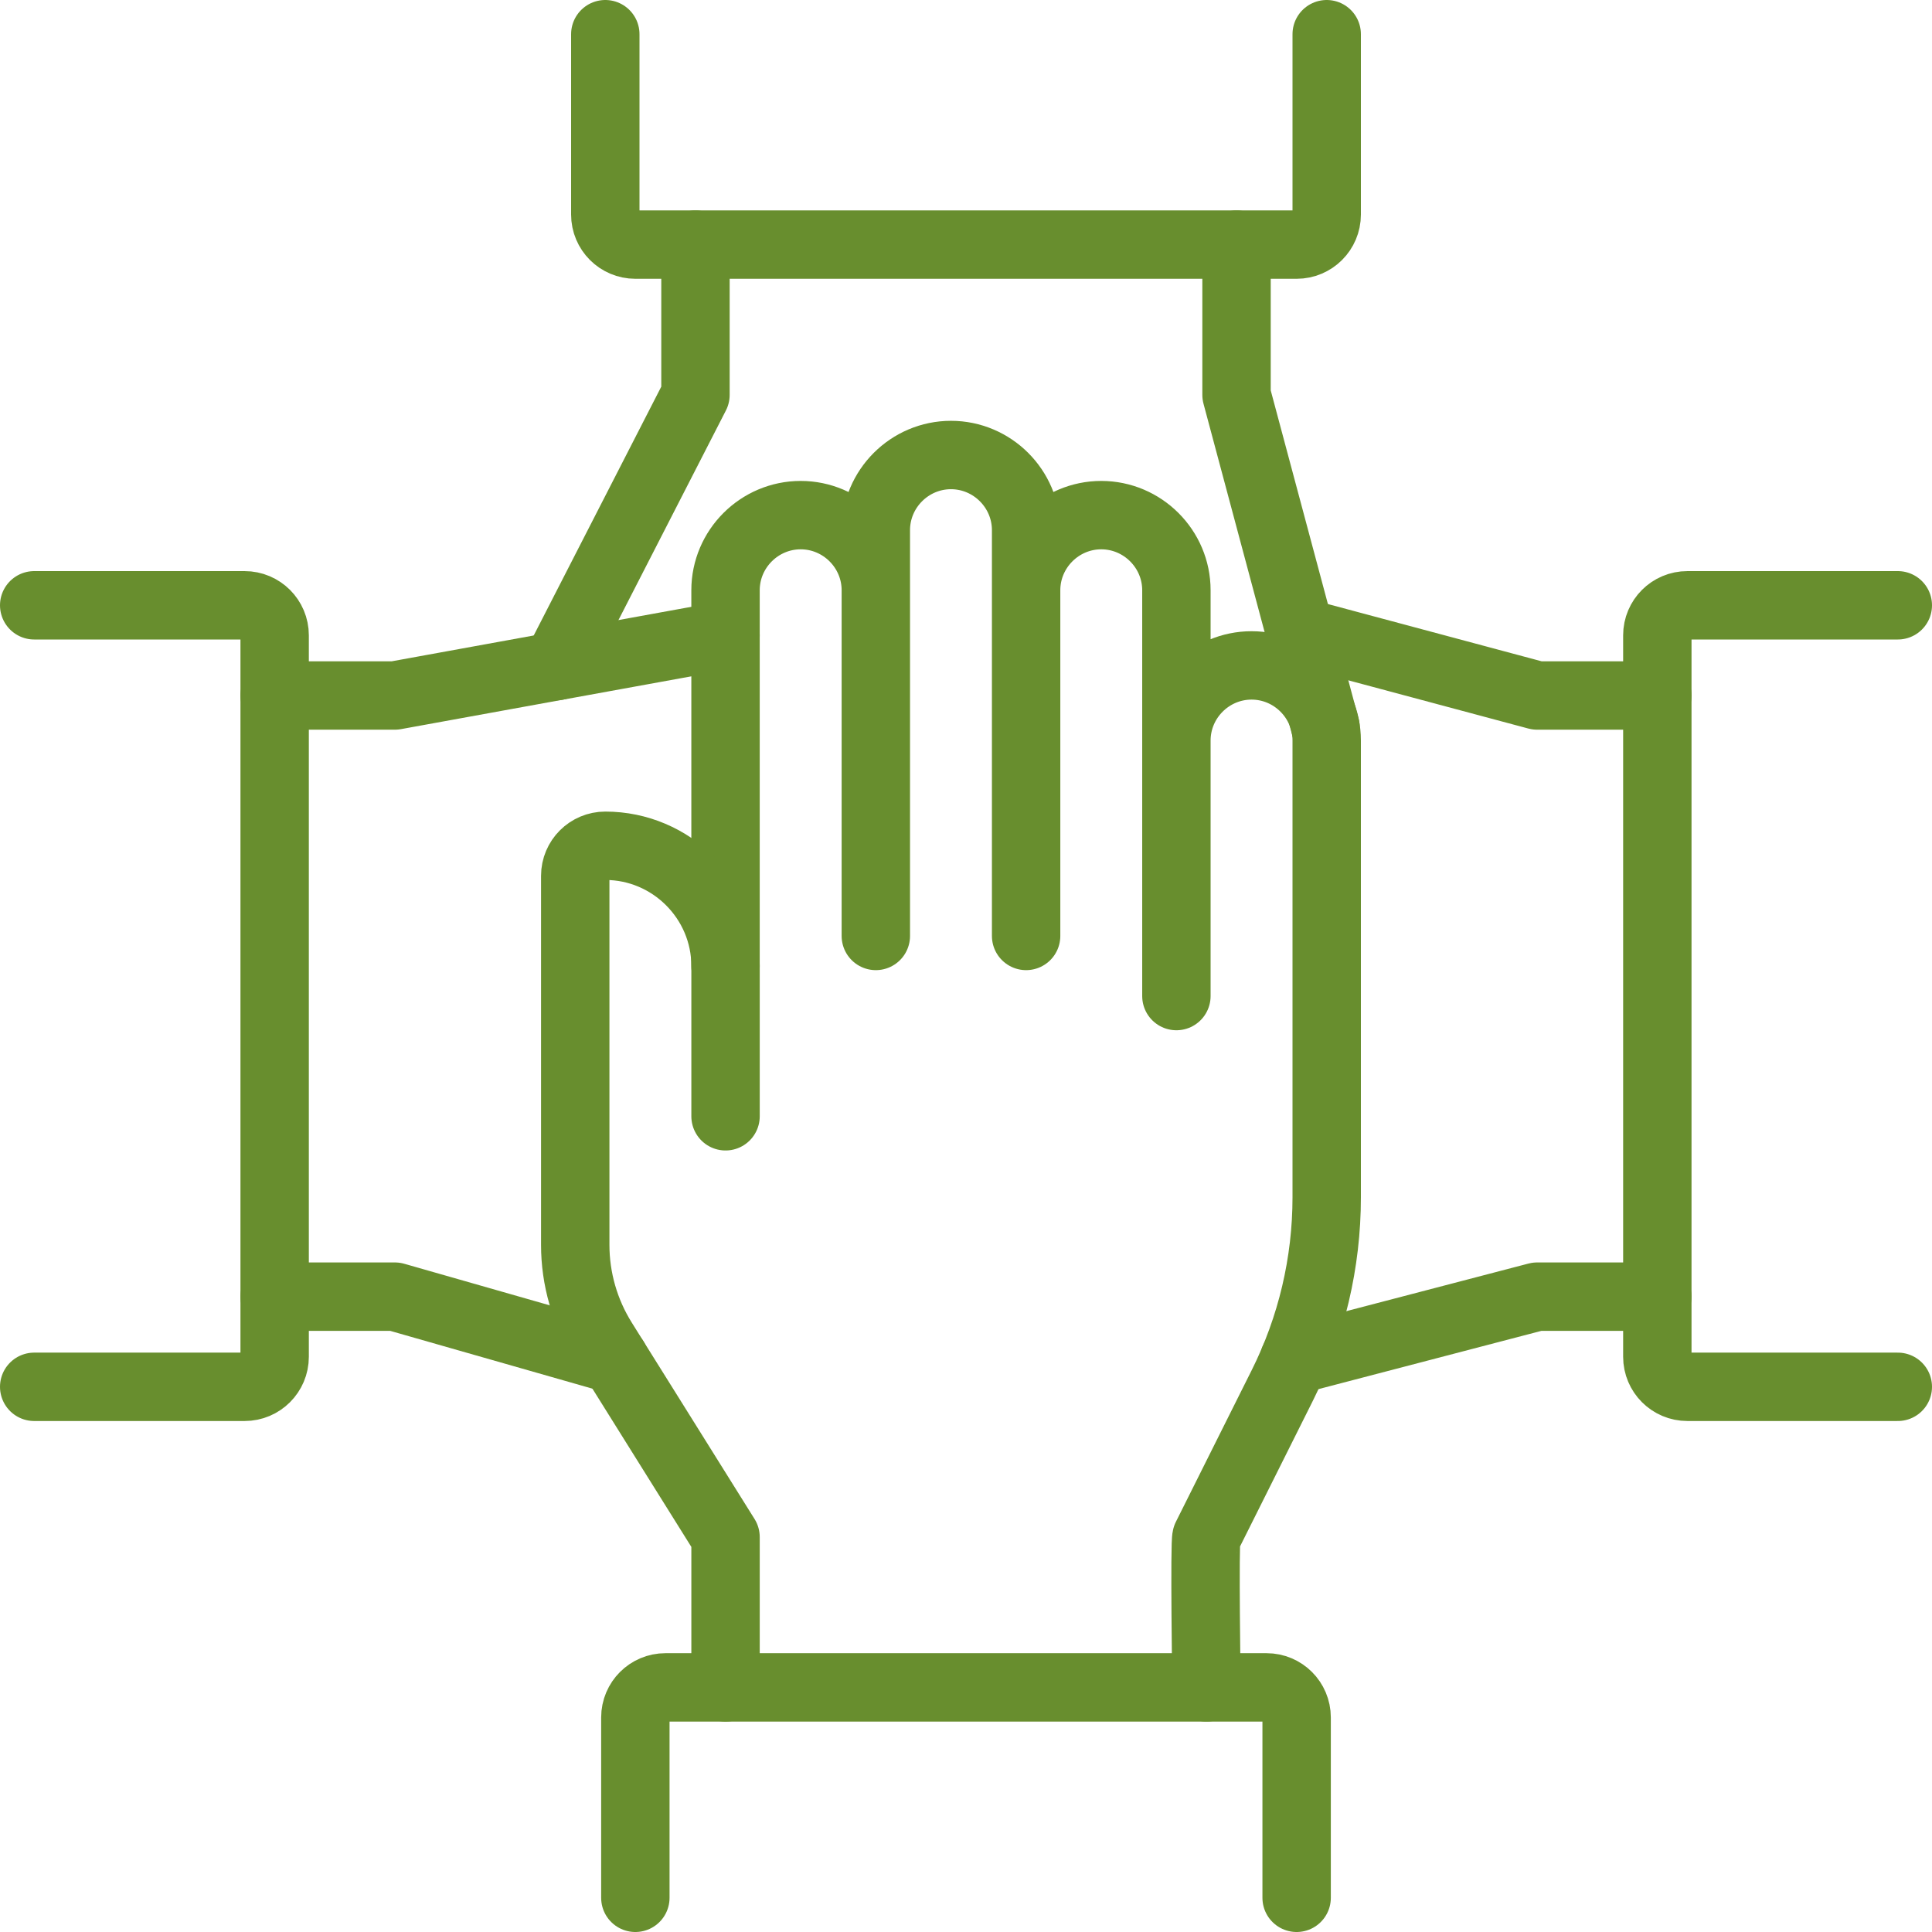 <svg width="113" height="113" viewBox="0 0 113 113" fill="none" xmlns="http://www.w3.org/2000/svg">
<path d="M35.939 79.509L23.097 75.839H16.064" stroke="#688E2E" stroke-width="4" stroke-linecap="round" stroke-linejoin="round"/>
<path d="M16.064 40.678H23.097L42.435 37.161" stroke="#688E2E" stroke-width="4" stroke-linecap="round" stroke-linejoin="round"/>
<path d="M2 35.403H14.306C15.278 35.403 16.064 36.19 16.064 37.161V79.355C16.064 80.326 15.278 81.113 14.306 81.113H2" stroke="#688E2E" stroke-width="4" stroke-linecap="round" stroke-linejoin="round"/>
<path d="M75.676 79.557L89.903 75.839H96.935" stroke="#688E2E" stroke-width="4" stroke-linecap="round" stroke-linejoin="round"/>
<path d="M96.936 40.678H89.903L76.037 36.964" stroke="#688E2E" stroke-width="4" stroke-linecap="round" stroke-linejoin="round"/>
<path d="M111 35.403H98.694C97.722 35.403 96.935 36.19 96.935 37.161V79.355C96.935 80.326 97.722 81.113 98.694 81.113H111" stroke="#688E2E" stroke-width="4" stroke-linecap="round" stroke-linejoin="round"/>
<path d="M40.677 14.307V23.097L32.546 38.959" stroke="#688E2E" stroke-width="4" stroke-linecap="round" stroke-linejoin="round"/>
<path d="M72.323 14.307V23.097L77.526 42.537" stroke="#688E2E" stroke-width="4" stroke-linecap="round" stroke-linejoin="round"/>
<path d="M77.597 2V12.548C77.597 13.52 76.81 14.306 75.839 14.306H37.161C36.19 14.306 35.403 13.52 35.403 12.548V2" stroke="#688E2E" stroke-width="4" stroke-linecap="round" stroke-linejoin="round"/>
<path d="M42.435 56.5V34.524C42.435 32.107 44.413 30.129 46.831 30.129C49.248 30.129 51.226 32.107 51.226 34.524V54.742V31.008C51.226 28.591 53.204 26.613 55.621 26.613C58.038 26.613 60.016 28.591 60.016 31.008V54.742V34.524C60.016 32.107 61.994 30.129 64.411 30.129C66.829 30.129 68.806 32.107 68.806 34.524V58.258V43.314C68.806 40.897 70.784 38.919 73.202 38.919C75.619 38.919 77.597 40.897 77.597 43.314V70.028C77.597 73.848 76.709 77.619 74.999 81.034L70.565 89.903C70.442 90.149 70.565 98.693 70.565 98.693" stroke="#688E2E" stroke-width="4" stroke-linecap="round" stroke-linejoin="round"/>
<path d="M42.436 98.694V89.903L35.249 78.406C34.203 76.731 33.645 74.793 33.645 72.815V51.226C33.645 50.255 34.432 49.468 35.403 49.468C39.271 49.468 42.436 52.632 42.436 56.5V65.29" stroke="#688E2E" stroke-width="4" stroke-linecap="round" stroke-linejoin="round"/>
<path d="M37.161 111V100.451C37.161 99.48 37.948 98.693 38.919 98.693H74.081C75.052 98.693 75.838 99.48 75.838 100.451V111" stroke="#688E2E" stroke-width="4" stroke-linecap="round" stroke-linejoin="round"/>
</svg>
